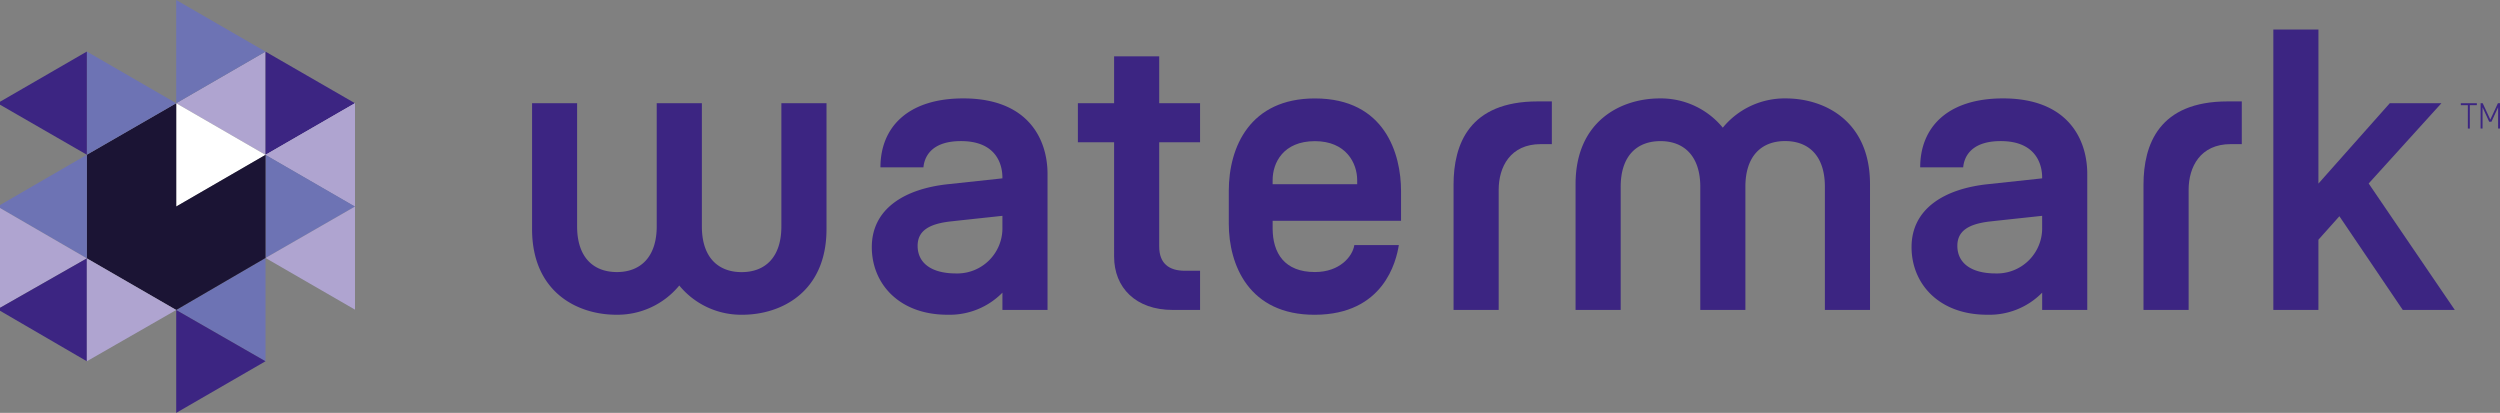 <?xml version="1.0" encoding="UTF-8"?> <svg xmlns="http://www.w3.org/2000/svg" xmlns:xlink="http://www.w3.org/1999/xlink" id="logo" width="322.901" height="53.325" viewBox="0 0 322.901 53.325"><rect x="0" y="0" width="322.901" height="53.325" fill="#808080" stroke="none"/><defs><clipPath id="clip-path"><rect id="Rectangle_11" data-name="Rectangle 11" width="322.901" height="53.325" fill="none"></rect></clipPath></defs><path id="Path_69" data-name="Path 69" d="M59.746,24.168,71.282,17.5V30.835Z" transform="translate(-36.987 -10.835)" fill="#afa4d0"></path><path id="Path_70" data-name="Path 70" d="M101.585,24.165,90.03,17.5V30.83Z" transform="translate(-55.734 -10.831)" fill="#3c2582"></path><path id="Path_71" data-name="Path 71" d="M101.585,48.345V35L90.03,41.669Z" transform="translate(-55.734 -21.669)" fill="#afa4d0"></path><path id="Path_72" data-name="Path 72" d="M101.585,48.345V35L90.03,41.669Z" transform="translate(-55.734 -21.669)" fill="#afa4d0"></path><path id="Path_73" data-name="Path 73" d="M59.746,0V13.333L71.282,6.667Z" transform="translate(-36.987)" fill="#6d73b4"></path><path id="Path_74" data-name="Path 74" d="M101.585,59.176,90.03,52.5V65.82Z" transform="translate(-55.734 -32.5)" fill="#6d73b4"></path><path id="Path_75" data-name="Path 75" d="M101.585,83.35V70.032L90.03,76.675Z" transform="translate(-55.734 -43.354)" fill="#afa4d0"></path><path id="Path_76" data-name="Path 76" d="M71.283,100.812V87.471L59.747,94.188Z" transform="translate(-36.987 -54.15)" fill="#6d73b4"></path><path id="Path_77" data-name="Path 77" d="M59.746,118.393l11.535-6.667-11.535-6.62Z" transform="translate(-36.987 -65.068)" fill="#3c2582"></path><path id="Path_78" data-name="Path 78" d="M71.283,41.667,59.747,35V48.343Z" transform="translate(-36.987 -21.667)" fill="#fff"></path><path id="Path_79" data-name="Path 79" d="M40.987,48.345V35L29.443,41.653V55.037l11.543,6.669,11.535-6.717V41.671Z" transform="translate(-18.227 -21.669)" fill="#1b1434"></path><path id="Path_80" data-name="Path 80" d="M40.987,24.156,29.443,17.481V30.807Z" transform="translate(-18.227 -10.822)" fill="#6d73b4"></path><path id="Path_81" data-name="Path 81" d="M0,23.962v.381l11.217,6.463V17.478Z" transform="translate(0 -10.82)" fill="#3c2582"></path><path id="Path_82" data-name="Path 82" d="M0,58.963v.381l11.217,6.5V52.461Z" transform="translate(0 -32.477)" fill="#6d73b4"></path><path id="Path_83" data-name="Path 83" d="M0,83.42l11.217-6.387L0,70.531Z" transform="translate(0 -43.663)" fill="#afa4d0"></path><path id="Path_84" data-name="Path 84" d="M0,93.986v.379l11.217,6.525V87.6Z" transform="translate(0 -54.229)" fill="#3c2582"></path><path id="Path_85" data-name="Path 85" d="M29.446,100.889,40.99,94.267,29.446,87.6Z" transform="translate(-18.229 -54.229)" fill="#afa4d0"></path><path id="Path_86" data-name="Path 86" d="M835.536,38.273h-.256V35.254h-.907V35h2.07v.252h-.907Z" transform="translate(-516.532 -21.668)" fill="#3c2582"></path><path id="Path_87" data-name="Path 87" d="M843.316,35l-.98,2.118L841.353,35h-.27v3.271h.249V35.525l.858,1.868h.291l.86-1.868v2.747h.246V35Z" transform="translate(-520.686 -21.668)" fill="#3c2582"></path><g id="Group_11" data-name="Group 11"><g id="Group_10" data-name="Group 10" clip-path="url(#clip-path)"><path id="Path_88" data-name="Path 88" d="M432.85,52.317h5.75c-.336,2.091-1.943,8.969-10.839,9-8.515.029-11.124-6.426-11.124-11.757V45.318c0-5.675,2.735-11.943,11.124-11.943,9.091,0,11.124,7.235,11.124,11.943V49.18H422.3v.959c0,3.24,1.553,5.659,5.463,5.659,3.192,0,4.859-2,5.089-3.481m-10.552-8.4v.538h10.92v-.526c0-2.217-1.448-5.036-5.457-5.036-4.079,0-5.463,2.782-5.463,5.024" transform="translate(-257.926 -20.661)" fill="#3c2582"></path><path id="Path_89" data-name="Path 89" d="M375.971,43.661c0,2.208,1.262,3.141,3.339,3.141h1.938v5.059h-3.535c-4.768,0-7.567-2.877-7.567-6.888V30.206h-4.679V25.162h4.679V19.109h5.826v6.053h5.277v5.044h-5.277Z" transform="translate(-226.248 -11.83)" fill="#3c2582"></path><path id="Path_90" data-name="Path 90" d="M556.149,60.691V44.778c0-4.036,2.134-5.9,5.135-5.9s5.133,1.862,5.133,5.9V60.691h5.828V44.444c0-8.228-5.95-11.074-10.866-11.074a10.331,10.331,0,0,0-8.149,3.778,10.341,10.341,0,0,0-8.15-3.778c-4.913,0-10.865,2.846-10.865,11.074V60.691h5.828V44.785c0-4.036,2.137-5.9,5.139-5.9,3.1,0,5.142,2,5.142,5.9V60.691Z" transform="translate(-330.714 -20.658)" fill="#3c2582"></path><path id="Path_91" data-name="Path 91" d="M196.5,35V50.908c0,3.9-2.044,5.9-5.143,5.9-3,0-5.139-1.862-5.139-5.9V35H180.4V51.249c0,8.226,5.949,11.072,10.864,11.072a10.345,10.345,0,0,0,8.15-3.776,10.338,10.338,0,0,0,8.15,3.776c4.916,0,10.866-2.846,10.866-11.072V35H212.6V50.916c0,4.036-2.134,5.9-5.133,5.9s-5.135-1.862-5.135-5.9V35Z" transform="translate(-111.678 -21.669)" fill="#3c2582"></path><path id="Path_92" data-name="Path 92" d="M505.541,39.9V34.383h-1.829c-8.839,0-10.866,5.523-10.866,10.759V61.317h5.828V45.8c0-2.947,1.5-5.9,5.434-5.9Z" transform="translate(-305.104 -21.285)" fill="#3c2582"></path><path id="Path_93" data-name="Path 93" d="M739.479,39.9V34.383H737.65c-8.839,0-10.866,5.523-10.866,10.759V61.317h5.828V45.8c0-2.947,1.5-5.9,5.434-5.9Z" transform="translate(-449.928 -21.285)" fill="#3c2582"></path><path id="Path_94" data-name="Path 94" d="M307.419,33.366c-7.232,0-10.7,3.793-10.7,8.9h5.554c.1-1.1.788-3.386,4.85-3.386,4.6,0,5.348,3.067,5.348,4.692v.12l-7.047.757c-5.688.613-9.821,3.235-9.821,8.119,0,4.768,3.566,8.738,9.75,8.738a9.549,9.549,0,0,0,7.121-2.852v2.231H318.3V43.129c0-4.483-2.489-9.763-10.881-9.763m5.053,16.608a5.834,5.834,0,0,1-5.983,6c-3.29,0-4.968-1.416-4.968-3.566,0-1.856,1.336-2.831,4.287-3.155,1.421-.157,6.665-.72,6.665-.72Z" transform="translate(-183 -20.656)" fill="#3c2582"></path><path id="Path_95" data-name="Path 95" d="M659.959,33.366c-7.232,0-10.7,3.793-10.7,8.9h5.554c.1-1.1.788-3.386,4.85-3.386,4.6,0,5.348,3.067,5.348,4.692v.12l-7.047.757c-5.688.613-9.821,3.235-9.821,8.119,0,4.768,3.566,8.738,9.75,8.738a9.55,9.55,0,0,0,7.121-2.852v2.231h5.824V43.129c0-4.483-2.491-9.763-10.881-9.763m5.053,16.608a5.834,5.834,0,0,1-5.983,6c-3.29,0-4.968-1.416-4.968-3.566,0-1.856,1.336-2.831,4.287-3.155,1.421-.157,6.665-.72,6.665-.72Z" transform="translate(-401.246 -20.656)" fill="#3c2582"></path><path id="Path_96" data-name="Path 96" d="M776.623,29.913l9.217-10.38h6.667L783.113,29.9l11.122,16.329h-6.719l-8.185-12.1-2.708,3.032v9.068H770.8V10.015h5.826Z" transform="translate(-477.175 -6.2)" fill="#3c2582"></path></g></g></svg> 